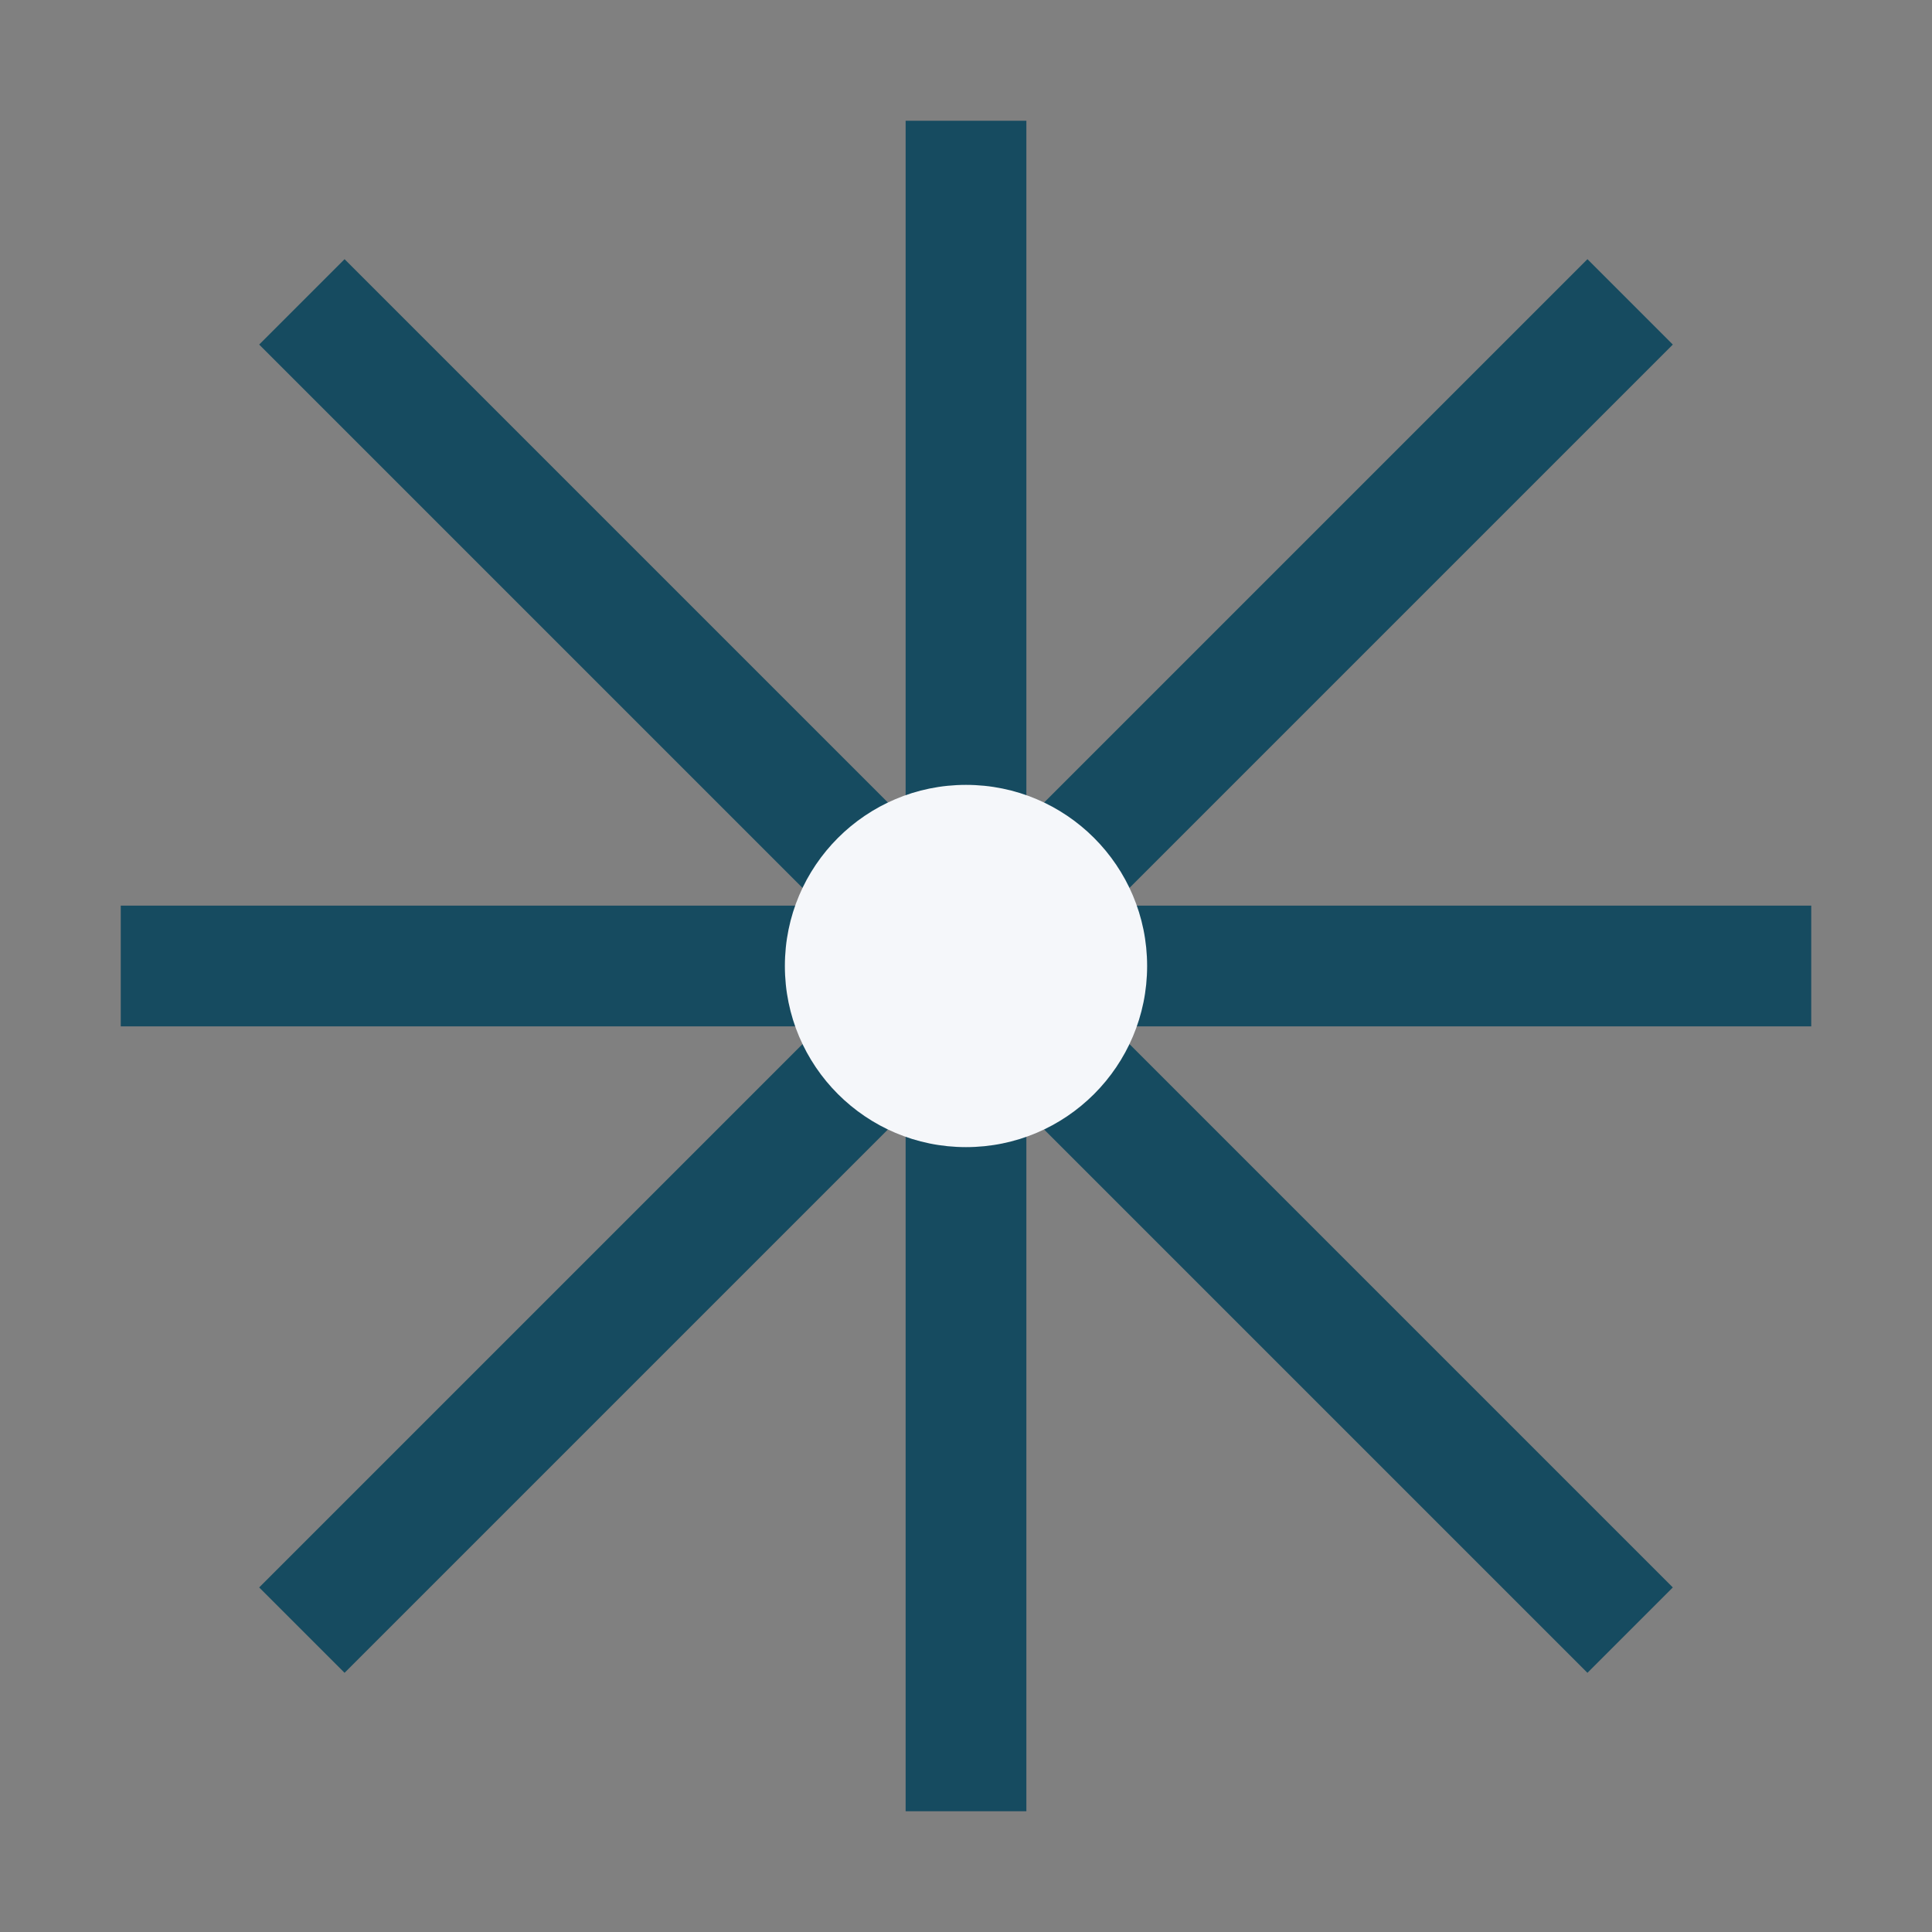 <?xml version="1.0" encoding="UTF-8"?>
<svg xmlns="http://www.w3.org/2000/svg" width="32" height="32" viewBox="0 0 32 32"><rect x="0" y="0" width="32" height="32" fill="#808080" stroke="none"/><g stroke="#164B60" stroke-width="2"><line x1="16" y1="2" x2="16" y2="30"/><line x1="2" y1="16" x2="30" y2="16"/><line x1="5" y1="5" x2="27" y2="27"/><line x1="27" y1="5" x2="5" y2="27"/></g><circle cx="16" cy="16" r="3" fill="#F5F7FA"/></svg>